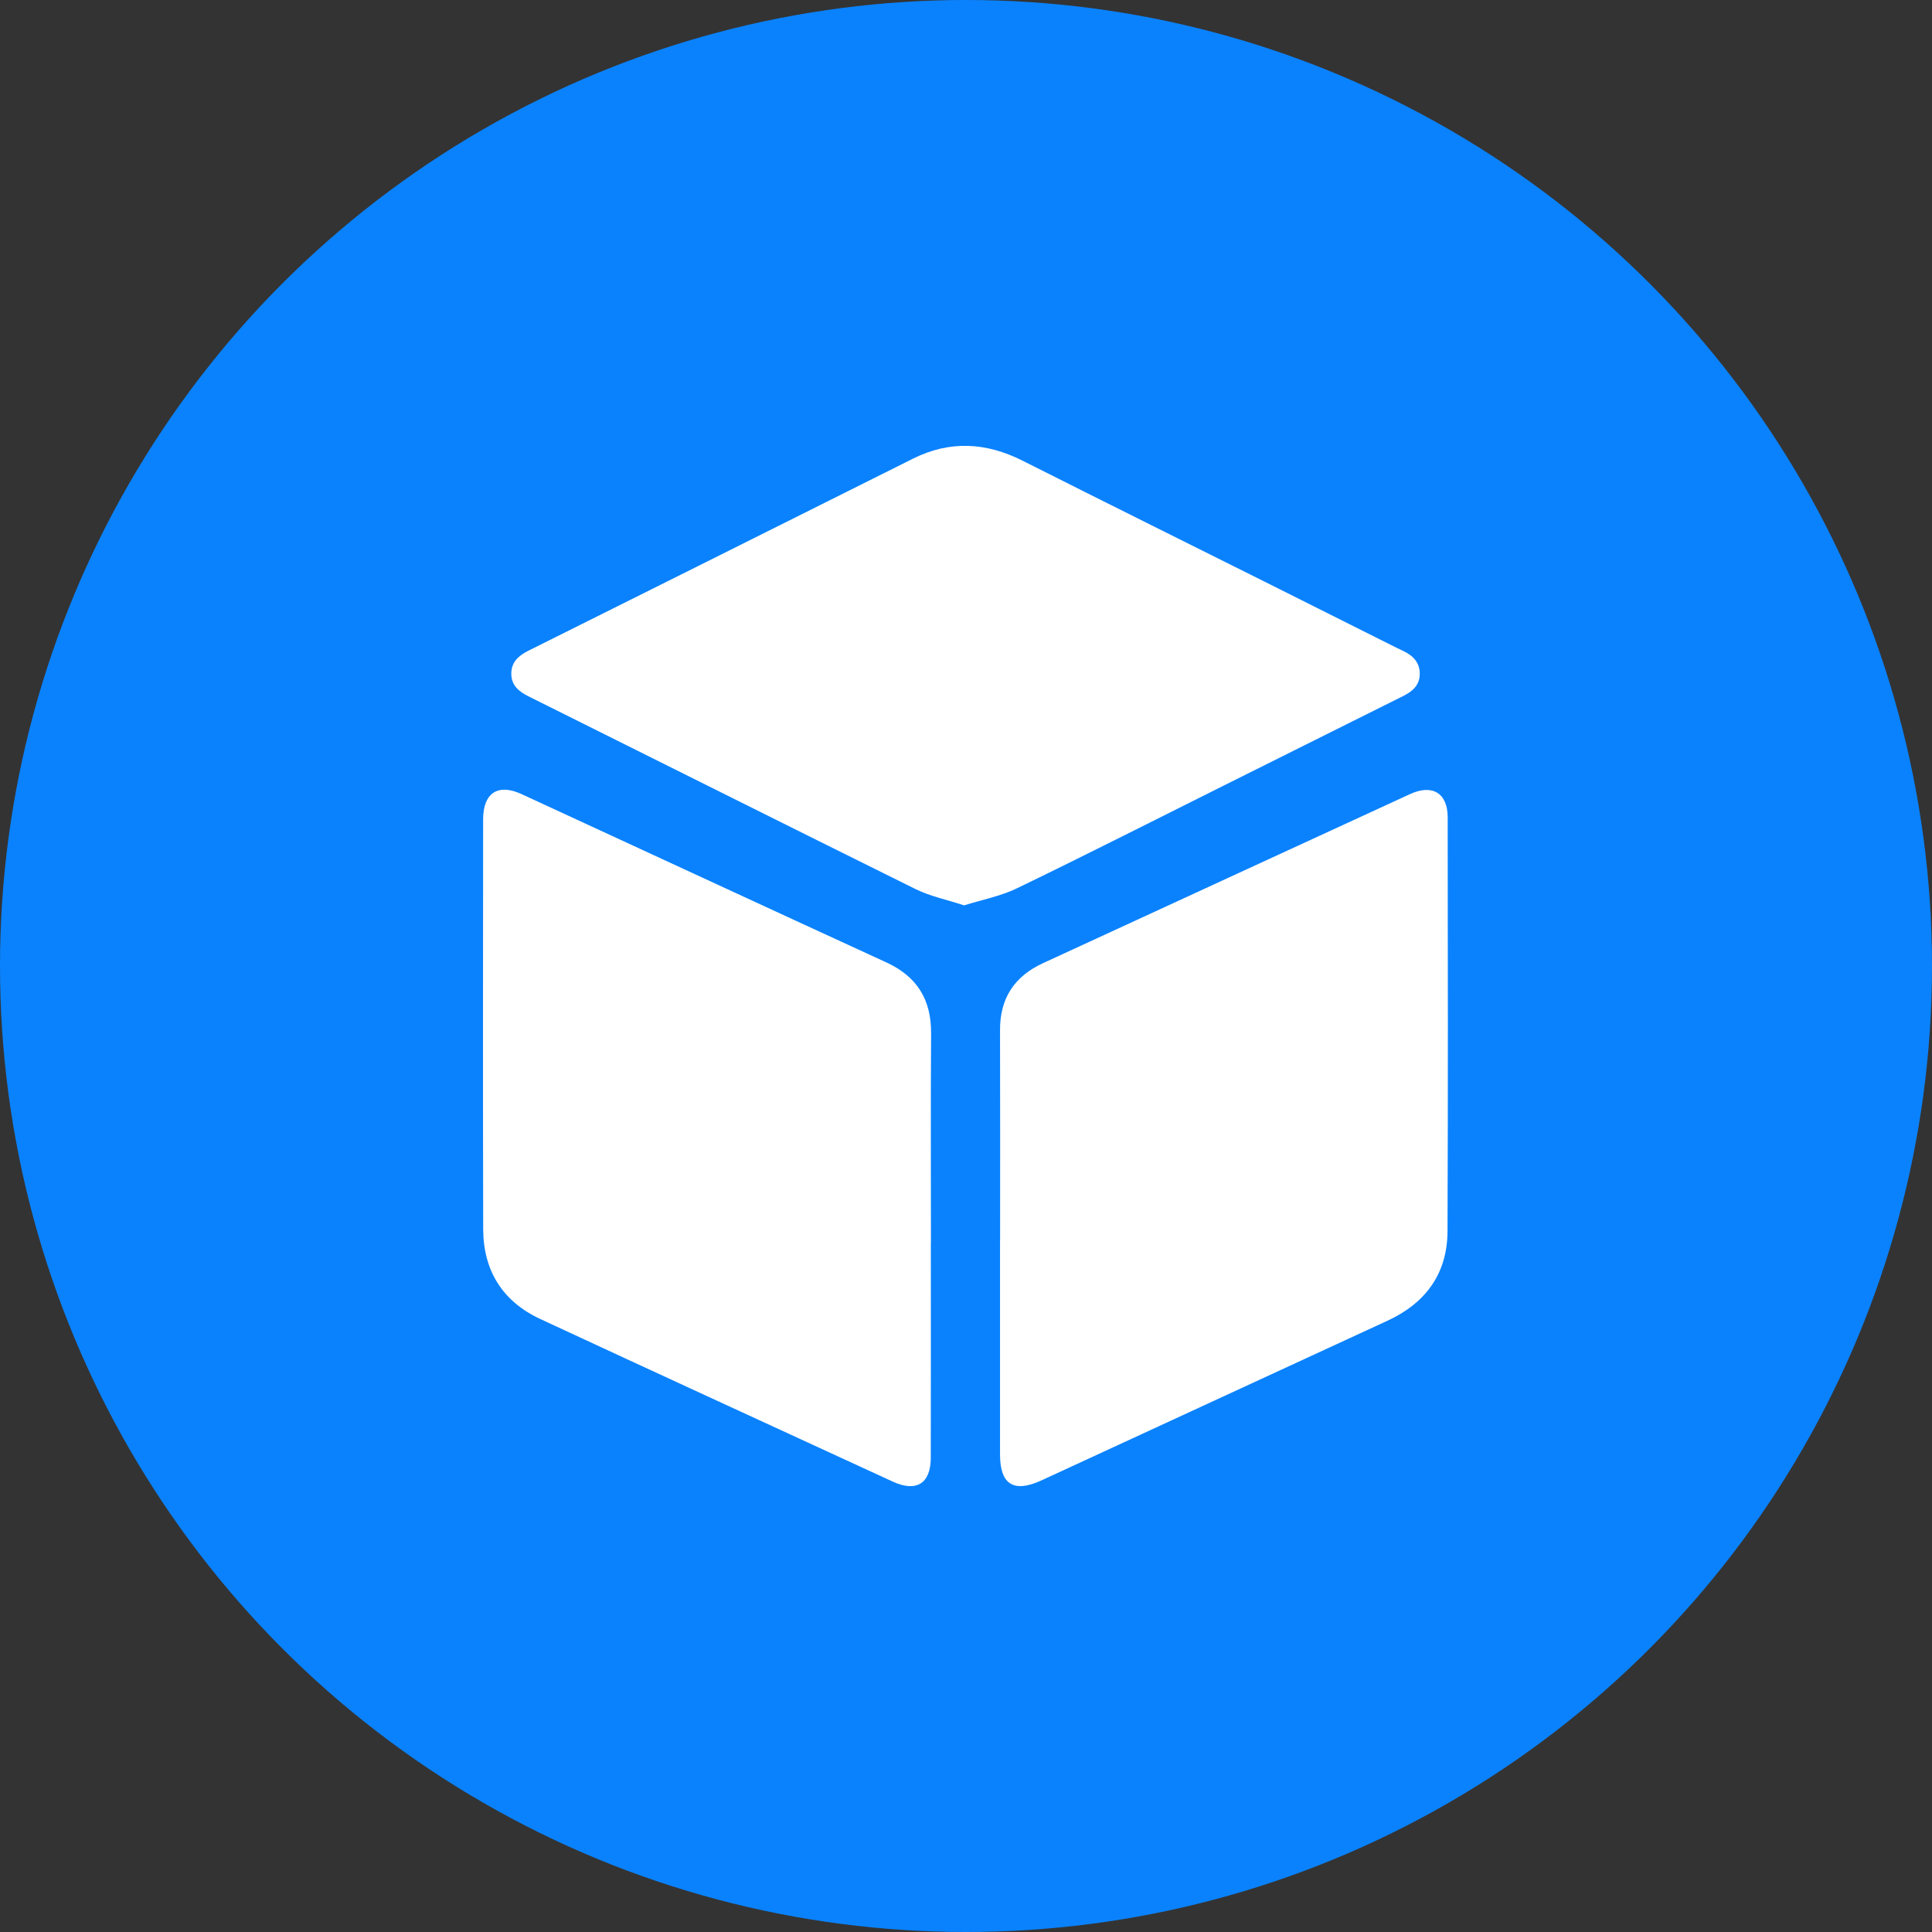 <svg width="60" height="60" viewBox="0 0 60 60" fill="none" xmlns="http://www.w3.org/2000/svg">
<rect x="0" y="0" width="60" height="60" fill="#333333" stroke="none"/>
<circle cx="30" cy="30" r="30" fill="#0A82FD"/>
<path d="M29.941 28.117C29.398 27.938 28.887 27.836 28.434 27.612C24.42 25.625 20.413 23.618 16.404 21.621C16.111 21.474 15.884 21.285 15.879 20.933C15.874 20.567 16.101 20.363 16.409 20.209C20.391 18.224 24.373 16.235 28.352 14.245C29.497 13.672 30.625 13.737 31.756 14.307C34.313 15.595 36.881 16.87 39.443 18.149C40.75 18.802 42.055 19.457 43.36 20.112C43.435 20.149 43.509 20.184 43.587 20.221C43.885 20.361 44.092 20.577 44.092 20.924C44.092 21.275 43.87 21.471 43.577 21.616C41.721 22.54 39.869 23.468 38.014 24.392C35.872 25.46 33.741 26.544 31.587 27.585C31.074 27.834 30.494 27.943 29.941 28.117Z" fill="white"/>
<path d="M28.908 38.601C28.908 40.827 28.911 43.053 28.906 45.279C28.903 46.071 28.458 46.35 27.728 46.014C24.078 44.333 20.424 42.657 16.781 40.964C15.609 40.419 15.011 39.465 15.006 38.175C14.996 33.932 15.001 29.689 15.004 25.446C15.004 24.626 15.464 24.323 16.196 24.661C19.971 26.402 23.744 28.152 27.521 29.886C28.48 30.326 28.923 31.043 28.916 32.092C28.901 34.263 28.911 36.432 28.911 38.603C28.911 38.601 28.911 38.601 28.908 38.601Z" fill="white"/>
<path d="M31.059 38.539C31.059 36.355 31.064 34.171 31.057 31.987C31.054 31.001 31.505 30.321 32.389 29.913C36.189 28.16 39.991 26.412 43.791 24.661C44.483 24.343 44.959 24.629 44.959 25.383C44.964 29.669 44.971 33.952 44.954 38.237C44.949 39.55 44.277 40.466 43.094 41.014C40.141 42.378 37.185 43.74 34.232 45.103C33.599 45.394 32.969 45.685 32.339 45.977C31.483 46.37 31.057 46.104 31.057 45.172C31.057 42.961 31.057 40.747 31.057 38.536C31.059 38.539 31.059 38.539 31.059 38.539Z" fill="white"/>
</svg>
